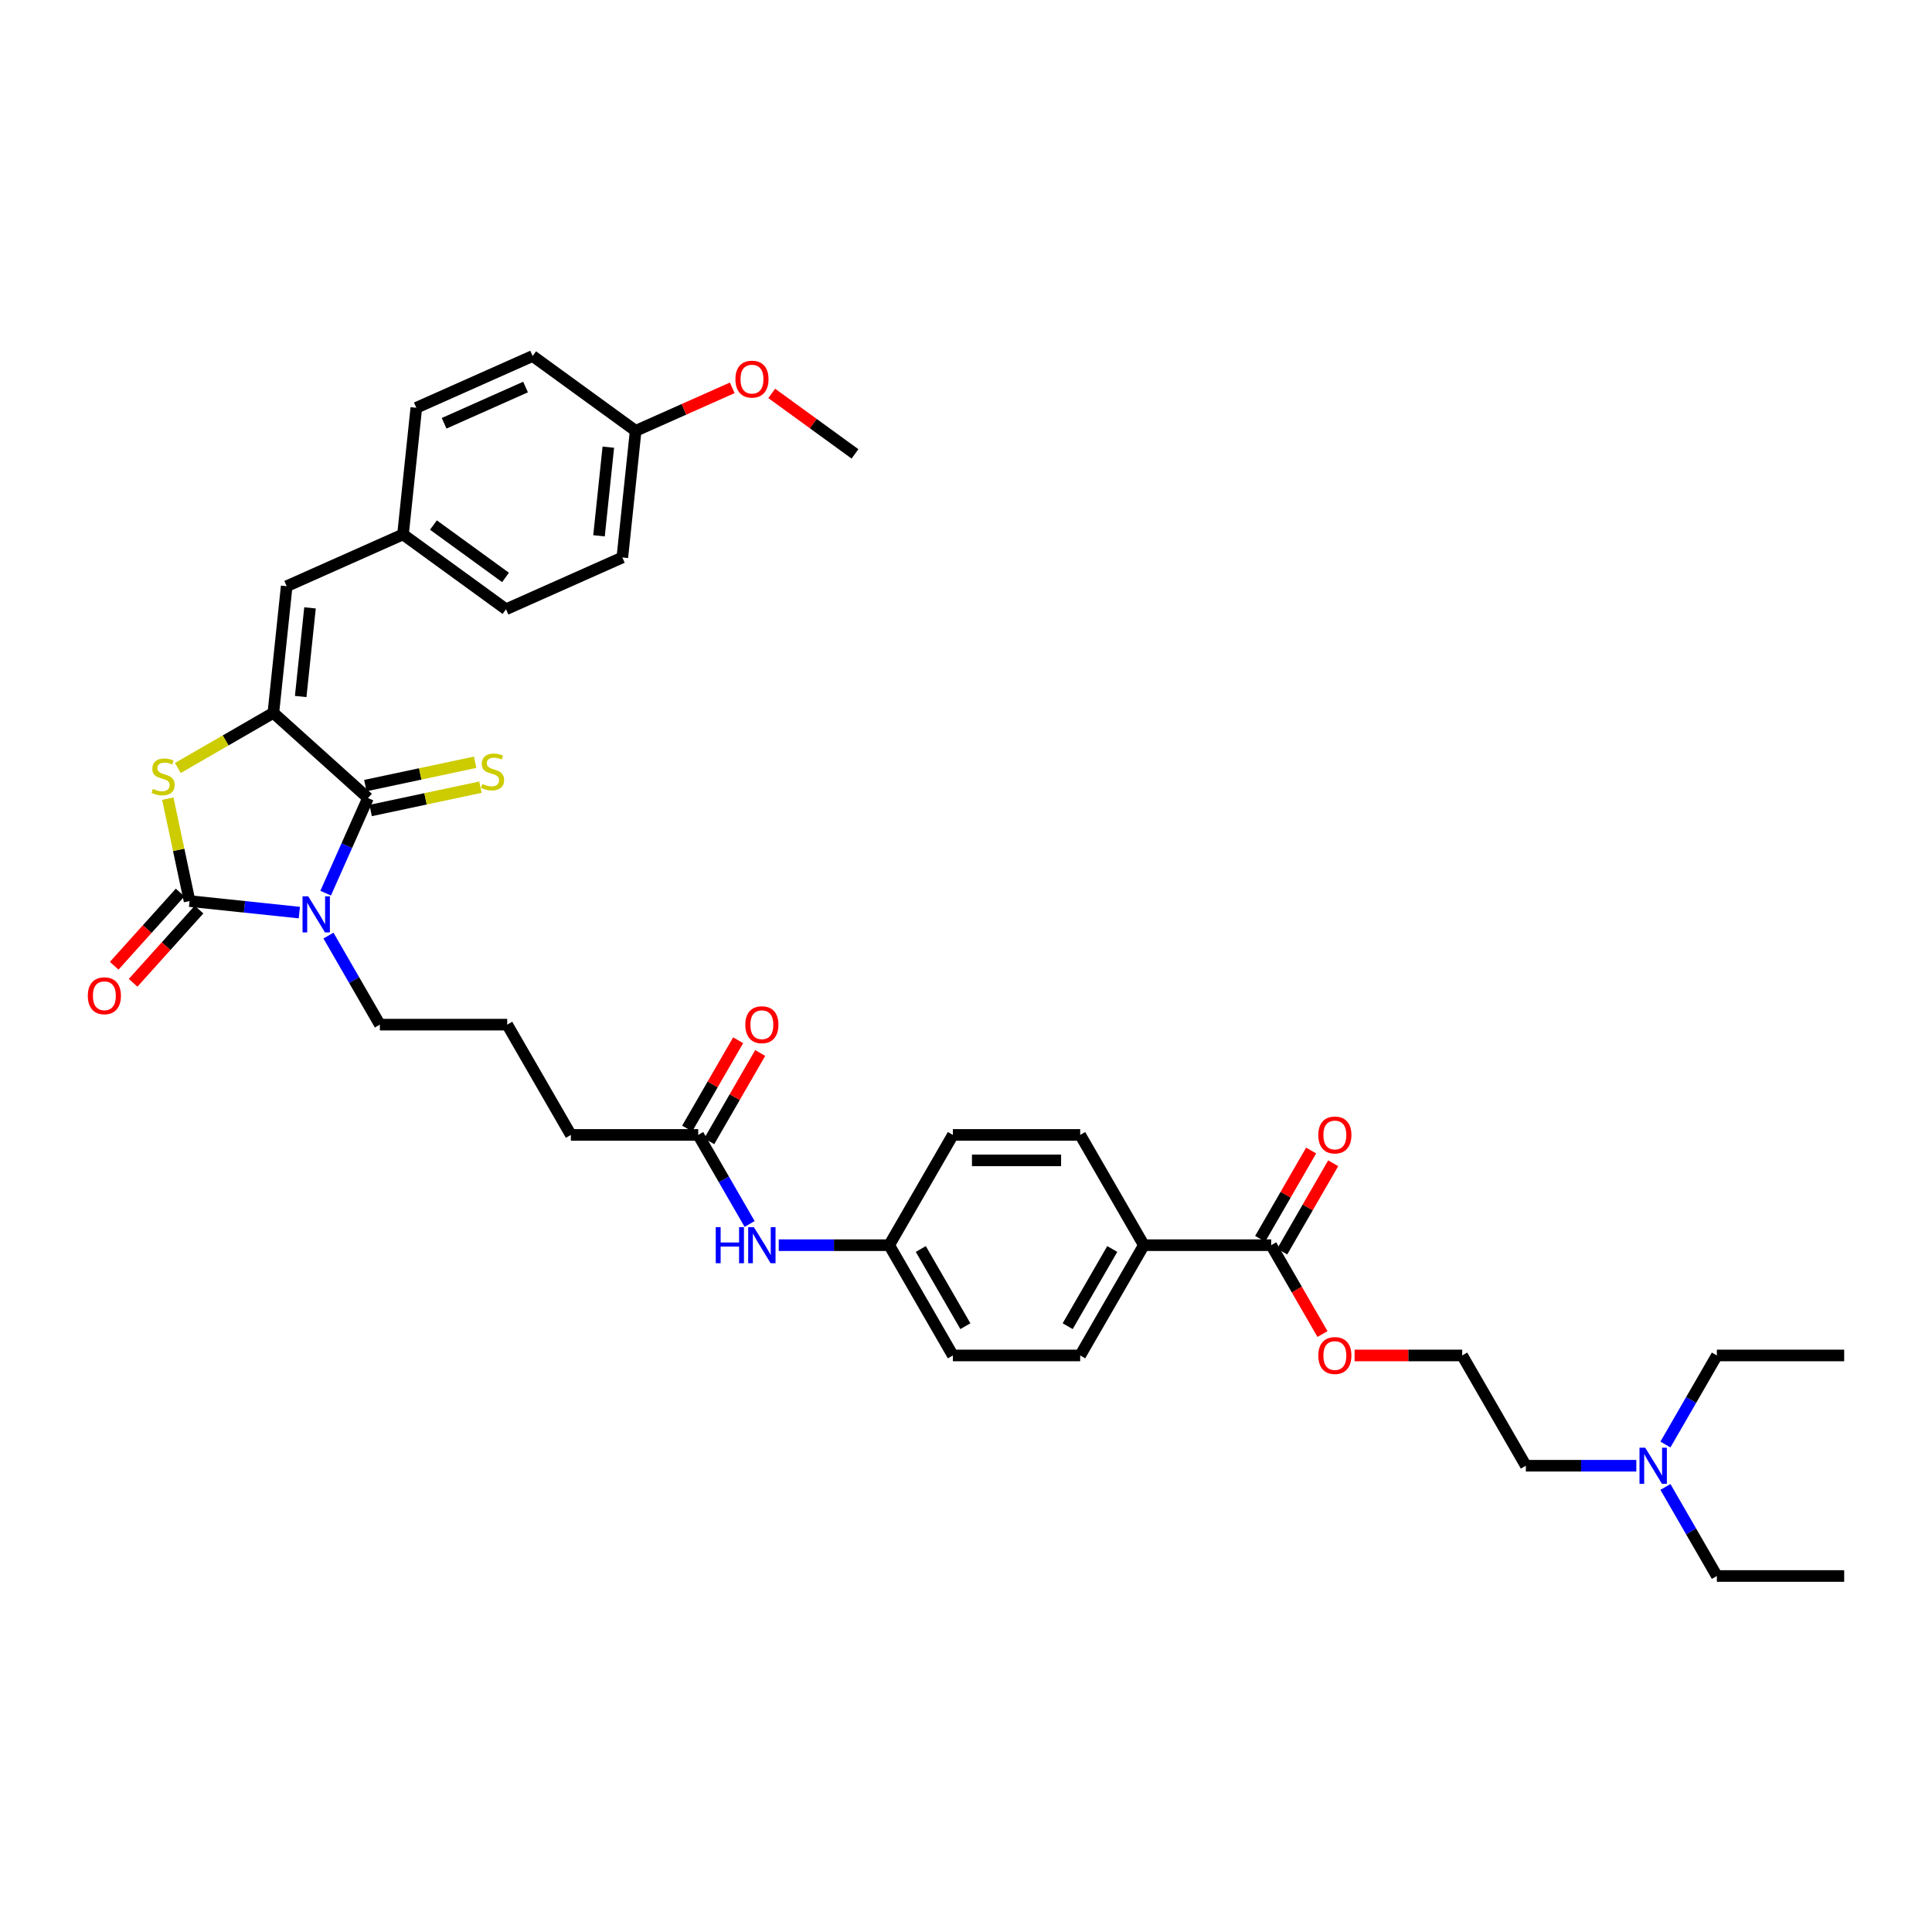 <?xml version='1.0' encoding='iso-8859-1'?>
<svg version='1.1' baseProfile='full'
              xmlns='http://www.w3.org/2000/svg'
                      xmlns:rdkit='http://www.rdkit.org/xml'
                      xmlns:xlink='http://www.w3.org/1999/xlink'
                  xml:space='preserve'
width='1000px' height='1000px' viewBox='0 0 1000 1000'>
<!-- END OF HEADER -->
<rect style='opacity:1.0;fill:#FFFFFF;stroke:none' width='1000' height='1000' x='0' y='0'> </rect>
<path class='bond-0' d='M 154.942,472.359 L 126.532,469.373' style='fill:none;fill-rule:evenodd;stroke:#0000FF;stroke-width:6px;stroke-linecap:butt;stroke-linejoin:miter;stroke-opacity:1' />
<path class='bond-0' d='M 126.532,469.373 L 98.122,466.387' style='fill:none;fill-rule:evenodd;stroke:#000000;stroke-width:6px;stroke-linecap:butt;stroke-linejoin:miter;stroke-opacity:1' />
<path class='bond-1' d='M 168.556,462.296 L 179.515,437.682' style='fill:none;fill-rule:evenodd;stroke:#0000FF;stroke-width:6px;stroke-linecap:butt;stroke-linejoin:miter;stroke-opacity:1' />
<path class='bond-1' d='M 179.515,437.682 L 190.474,413.068' style='fill:none;fill-rule:evenodd;stroke:#000000;stroke-width:6px;stroke-linecap:butt;stroke-linejoin:miter;stroke-opacity:1' />
<path class='bond-13' d='M 170.007,484.256 L 183.314,507.305' style='fill:none;fill-rule:evenodd;stroke:#0000FF;stroke-width:6px;stroke-linecap:butt;stroke-linejoin:miter;stroke-opacity:1' />
<path class='bond-13' d='M 183.314,507.305 L 196.621,530.353' style='fill:none;fill-rule:evenodd;stroke:#000000;stroke-width:6px;stroke-linecap:butt;stroke-linejoin:miter;stroke-opacity:1' />
<path class='bond-3' d='M 98.122,466.387 L 92.488,439.881' style='fill:none;fill-rule:evenodd;stroke:#000000;stroke-width:6px;stroke-linecap:butt;stroke-linejoin:miter;stroke-opacity:1' />
<path class='bond-3' d='M 92.488,439.881 L 86.854,413.375' style='fill:none;fill-rule:evenodd;stroke:#CCCC00;stroke-width:6px;stroke-linecap:butt;stroke-linejoin:miter;stroke-opacity:1' />
<path class='bond-7' d='M 93.225,461.977 L 76.165,480.923' style='fill:none;fill-rule:evenodd;stroke:#000000;stroke-width:6px;stroke-linecap:butt;stroke-linejoin:miter;stroke-opacity:1' />
<path class='bond-7' d='M 76.165,480.923 L 59.106,499.87' style='fill:none;fill-rule:evenodd;stroke:#FF0000;stroke-width:6px;stroke-linecap:butt;stroke-linejoin:miter;stroke-opacity:1' />
<path class='bond-7' d='M 103.02,470.797 L 85.961,489.743' style='fill:none;fill-rule:evenodd;stroke:#000000;stroke-width:6px;stroke-linecap:butt;stroke-linejoin:miter;stroke-opacity:1' />
<path class='bond-7' d='M 85.961,489.743 L 68.902,508.69' style='fill:none;fill-rule:evenodd;stroke:#FF0000;stroke-width:6px;stroke-linecap:butt;stroke-linejoin:miter;stroke-opacity:1' />
<path class='bond-2' d='M 190.474,413.068 L 141.496,368.968' style='fill:none;fill-rule:evenodd;stroke:#000000;stroke-width:6px;stroke-linecap:butt;stroke-linejoin:miter;stroke-opacity:1' />
<path class='bond-6' d='M 191.845,419.514 L 220.262,413.474' style='fill:none;fill-rule:evenodd;stroke:#000000;stroke-width:6px;stroke-linecap:butt;stroke-linejoin:miter;stroke-opacity:1' />
<path class='bond-6' d='M 220.262,413.474 L 248.679,407.434' style='fill:none;fill-rule:evenodd;stroke:#CCCC00;stroke-width:6px;stroke-linecap:butt;stroke-linejoin:miter;stroke-opacity:1' />
<path class='bond-6' d='M 189.104,406.621 L 217.521,400.581' style='fill:none;fill-rule:evenodd;stroke:#000000;stroke-width:6px;stroke-linecap:butt;stroke-linejoin:miter;stroke-opacity:1' />
<path class='bond-6' d='M 217.521,400.581 L 245.938,394.541' style='fill:none;fill-rule:evenodd;stroke:#CCCC00;stroke-width:6px;stroke-linecap:butt;stroke-linejoin:miter;stroke-opacity:1' />
<path class='bond-4' d='M 141.496,368.968 L 148.385,303.422' style='fill:none;fill-rule:evenodd;stroke:#000000;stroke-width:6px;stroke-linecap:butt;stroke-linejoin:miter;stroke-opacity:1' />
<path class='bond-4' d='M 155.639,360.514 L 160.461,314.632' style='fill:none;fill-rule:evenodd;stroke:#000000;stroke-width:6px;stroke-linecap:butt;stroke-linejoin:miter;stroke-opacity:1' />
<path class='bond-37' d='M 141.496,368.968 L 116.774,383.241' style='fill:none;fill-rule:evenodd;stroke:#000000;stroke-width:6px;stroke-linecap:butt;stroke-linejoin:miter;stroke-opacity:1' />
<path class='bond-37' d='M 116.774,383.241 L 92.052,397.515' style='fill:none;fill-rule:evenodd;stroke:#CCCC00;stroke-width:6px;stroke-linecap:butt;stroke-linejoin:miter;stroke-opacity:1' />
<path class='bond-14' d='M 148.385,303.422 L 208.594,276.616' style='fill:none;fill-rule:evenodd;stroke:#000000;stroke-width:6px;stroke-linecap:butt;stroke-linejoin:miter;stroke-opacity:1' />
<path class='bond-5' d='M 657.966,644.506 L 592.06,644.506' style='fill:none;fill-rule:evenodd;stroke:#000000;stroke-width:6px;stroke-linecap:butt;stroke-linejoin:miter;stroke-opacity:1' />
<path class='bond-11' d='M 663.674,647.802 L 676.867,624.951' style='fill:none;fill-rule:evenodd;stroke:#000000;stroke-width:6px;stroke-linecap:butt;stroke-linejoin:miter;stroke-opacity:1' />
<path class='bond-11' d='M 676.867,624.951 L 690.06,602.1' style='fill:none;fill-rule:evenodd;stroke:#FF0000;stroke-width:6px;stroke-linecap:butt;stroke-linejoin:miter;stroke-opacity:1' />
<path class='bond-11' d='M 652.259,641.211 L 665.451,618.36' style='fill:none;fill-rule:evenodd;stroke:#000000;stroke-width:6px;stroke-linecap:butt;stroke-linejoin:miter;stroke-opacity:1' />
<path class='bond-11' d='M 665.451,618.36 L 678.644,595.51' style='fill:none;fill-rule:evenodd;stroke:#FF0000;stroke-width:6px;stroke-linecap:butt;stroke-linejoin:miter;stroke-opacity:1' />
<path class='bond-18' d='M 657.966,644.506 L 671.243,667.502' style='fill:none;fill-rule:evenodd;stroke:#000000;stroke-width:6px;stroke-linecap:butt;stroke-linejoin:miter;stroke-opacity:1' />
<path class='bond-18' d='M 671.243,667.502 L 684.519,690.498' style='fill:none;fill-rule:evenodd;stroke:#FF0000;stroke-width:6px;stroke-linecap:butt;stroke-linejoin:miter;stroke-opacity:1' />
<path class='bond-8' d='M 361.387,587.43 L 295.481,587.43' style='fill:none;fill-rule:evenodd;stroke:#000000;stroke-width:6px;stroke-linecap:butt;stroke-linejoin:miter;stroke-opacity:1' />
<path class='bond-10' d='M 361.387,587.43 L 374.694,610.478' style='fill:none;fill-rule:evenodd;stroke:#000000;stroke-width:6px;stroke-linecap:butt;stroke-linejoin:miter;stroke-opacity:1' />
<path class='bond-10' d='M 374.694,610.478 L 388.001,633.526' style='fill:none;fill-rule:evenodd;stroke:#0000FF;stroke-width:6px;stroke-linecap:butt;stroke-linejoin:miter;stroke-opacity:1' />
<path class='bond-12' d='M 367.095,590.725 L 380.288,567.874' style='fill:none;fill-rule:evenodd;stroke:#000000;stroke-width:6px;stroke-linecap:butt;stroke-linejoin:miter;stroke-opacity:1' />
<path class='bond-12' d='M 380.288,567.874 L 393.481,545.024' style='fill:none;fill-rule:evenodd;stroke:#FF0000;stroke-width:6px;stroke-linecap:butt;stroke-linejoin:miter;stroke-opacity:1' />
<path class='bond-12' d='M 355.68,584.134 L 368.872,561.284' style='fill:none;fill-rule:evenodd;stroke:#000000;stroke-width:6px;stroke-linecap:butt;stroke-linejoin:miter;stroke-opacity:1' />
<path class='bond-12' d='M 368.872,561.284 L 382.065,538.433' style='fill:none;fill-rule:evenodd;stroke:#FF0000;stroke-width:6px;stroke-linecap:butt;stroke-linejoin:miter;stroke-opacity:1' />
<path class='bond-9' d='M 592.06,644.506 L 559.107,701.583' style='fill:none;fill-rule:evenodd;stroke:#000000;stroke-width:6px;stroke-linecap:butt;stroke-linejoin:miter;stroke-opacity:1' />
<path class='bond-9' d='M 575.702,646.477 L 552.634,686.431' style='fill:none;fill-rule:evenodd;stroke:#000000;stroke-width:6px;stroke-linecap:butt;stroke-linejoin:miter;stroke-opacity:1' />
<path class='bond-39' d='M 592.06,644.506 L 559.107,587.43' style='fill:none;fill-rule:evenodd;stroke:#000000;stroke-width:6px;stroke-linecap:butt;stroke-linejoin:miter;stroke-opacity:1' />
<path class='bond-17' d='M 403.066,644.506 L 431.657,644.506' style='fill:none;fill-rule:evenodd;stroke:#0000FF;stroke-width:6px;stroke-linecap:butt;stroke-linejoin:miter;stroke-opacity:1' />
<path class='bond-17' d='M 431.657,644.506 L 460.247,644.506' style='fill:none;fill-rule:evenodd;stroke:#000000;stroke-width:6px;stroke-linecap:butt;stroke-linejoin:miter;stroke-opacity:1' />
<path class='bond-29' d='M 196.621,530.353 L 262.528,530.353' style='fill:none;fill-rule:evenodd;stroke:#000000;stroke-width:6px;stroke-linecap:butt;stroke-linejoin:miter;stroke-opacity:1' />
<path class='bond-23' d='M 208.594,276.616 L 215.483,211.07' style='fill:none;fill-rule:evenodd;stroke:#000000;stroke-width:6px;stroke-linecap:butt;stroke-linejoin:miter;stroke-opacity:1' />
<path class='bond-24' d='M 208.594,276.616 L 261.913,315.355' style='fill:none;fill-rule:evenodd;stroke:#000000;stroke-width:6px;stroke-linecap:butt;stroke-linejoin:miter;stroke-opacity:1' />
<path class='bond-24' d='M 224.34,271.763 L 261.663,298.88' style='fill:none;fill-rule:evenodd;stroke:#000000;stroke-width:6px;stroke-linecap:butt;stroke-linejoin:miter;stroke-opacity:1' />
<path class='bond-15' d='M 559.107,587.43 L 493.2,587.43' style='fill:none;fill-rule:evenodd;stroke:#000000;stroke-width:6px;stroke-linecap:butt;stroke-linejoin:miter;stroke-opacity:1' />
<path class='bond-15' d='M 549.221,600.611 L 503.086,600.611' style='fill:none;fill-rule:evenodd;stroke:#000000;stroke-width:6px;stroke-linecap:butt;stroke-linejoin:miter;stroke-opacity:1' />
<path class='bond-16' d='M 559.107,701.583 L 493.2,701.583' style='fill:none;fill-rule:evenodd;stroke:#000000;stroke-width:6px;stroke-linecap:butt;stroke-linejoin:miter;stroke-opacity:1' />
<path class='bond-21' d='M 460.247,644.506 L 493.2,587.43' style='fill:none;fill-rule:evenodd;stroke:#000000;stroke-width:6px;stroke-linecap:butt;stroke-linejoin:miter;stroke-opacity:1' />
<path class='bond-22' d='M 460.247,644.506 L 493.2,701.583' style='fill:none;fill-rule:evenodd;stroke:#000000;stroke-width:6px;stroke-linecap:butt;stroke-linejoin:miter;stroke-opacity:1' />
<path class='bond-22' d='M 476.605,646.477 L 499.673,686.431' style='fill:none;fill-rule:evenodd;stroke:#000000;stroke-width:6px;stroke-linecap:butt;stroke-linejoin:miter;stroke-opacity:1' />
<path class='bond-27' d='M 701.135,701.583 L 728.981,701.583' style='fill:none;fill-rule:evenodd;stroke:#FF0000;stroke-width:6px;stroke-linecap:butt;stroke-linejoin:miter;stroke-opacity:1' />
<path class='bond-27' d='M 728.981,701.583 L 756.826,701.583' style='fill:none;fill-rule:evenodd;stroke:#000000;stroke-width:6px;stroke-linecap:butt;stroke-linejoin:miter;stroke-opacity:1' />
<path class='bond-19' d='M 846.96,758.66 L 818.37,758.66' style='fill:none;fill-rule:evenodd;stroke:#0000FF;stroke-width:6px;stroke-linecap:butt;stroke-linejoin:miter;stroke-opacity:1' />
<path class='bond-19' d='M 818.37,758.66 L 789.779,758.66' style='fill:none;fill-rule:evenodd;stroke:#000000;stroke-width:6px;stroke-linecap:butt;stroke-linejoin:miter;stroke-opacity:1' />
<path class='bond-32' d='M 862.025,769.64 L 875.332,792.688' style='fill:none;fill-rule:evenodd;stroke:#0000FF;stroke-width:6px;stroke-linecap:butt;stroke-linejoin:miter;stroke-opacity:1' />
<path class='bond-32' d='M 875.332,792.688 L 888.639,815.736' style='fill:none;fill-rule:evenodd;stroke:#000000;stroke-width:6px;stroke-linecap:butt;stroke-linejoin:miter;stroke-opacity:1' />
<path class='bond-33' d='M 862.025,747.68 L 875.332,724.631' style='fill:none;fill-rule:evenodd;stroke:#0000FF;stroke-width:6px;stroke-linecap:butt;stroke-linejoin:miter;stroke-opacity:1' />
<path class='bond-33' d='M 875.332,724.631 L 888.639,701.583' style='fill:none;fill-rule:evenodd;stroke:#000000;stroke-width:6px;stroke-linecap:butt;stroke-linejoin:miter;stroke-opacity:1' />
<path class='bond-20' d='M 329.011,223.003 L 322.122,288.548' style='fill:none;fill-rule:evenodd;stroke:#000000;stroke-width:6px;stroke-linecap:butt;stroke-linejoin:miter;stroke-opacity:1' />
<path class='bond-20' d='M 314.869,231.457 L 310.046,277.338' style='fill:none;fill-rule:evenodd;stroke:#000000;stroke-width:6px;stroke-linecap:butt;stroke-linejoin:miter;stroke-opacity:1' />
<path class='bond-28' d='M 329.011,223.003 L 354.008,211.873' style='fill:none;fill-rule:evenodd;stroke:#000000;stroke-width:6px;stroke-linecap:butt;stroke-linejoin:miter;stroke-opacity:1' />
<path class='bond-28' d='M 354.008,211.873 L 379.004,200.744' style='fill:none;fill-rule:evenodd;stroke:#FF0000;stroke-width:6px;stroke-linecap:butt;stroke-linejoin:miter;stroke-opacity:1' />
<path class='bond-38' d='M 329.011,223.003 L 275.692,184.264' style='fill:none;fill-rule:evenodd;stroke:#000000;stroke-width:6px;stroke-linecap:butt;stroke-linejoin:miter;stroke-opacity:1' />
<path class='bond-26' d='M 215.483,211.07 L 275.692,184.264' style='fill:none;fill-rule:evenodd;stroke:#000000;stroke-width:6px;stroke-linecap:butt;stroke-linejoin:miter;stroke-opacity:1' />
<path class='bond-26' d='M 229.876,219.091 L 272.022,200.326' style='fill:none;fill-rule:evenodd;stroke:#000000;stroke-width:6px;stroke-linecap:butt;stroke-linejoin:miter;stroke-opacity:1' />
<path class='bond-25' d='M 261.913,315.355 L 322.122,288.548' style='fill:none;fill-rule:evenodd;stroke:#000000;stroke-width:6px;stroke-linecap:butt;stroke-linejoin:miter;stroke-opacity:1' />
<path class='bond-31' d='M 756.826,701.583 L 789.779,758.66' style='fill:none;fill-rule:evenodd;stroke:#000000;stroke-width:6px;stroke-linecap:butt;stroke-linejoin:miter;stroke-opacity:1' />
<path class='bond-34' d='M 399.435,203.618 L 420.987,219.276' style='fill:none;fill-rule:evenodd;stroke:#FF0000;stroke-width:6px;stroke-linecap:butt;stroke-linejoin:miter;stroke-opacity:1' />
<path class='bond-34' d='M 420.987,219.276 L 442.539,234.935' style='fill:none;fill-rule:evenodd;stroke:#000000;stroke-width:6px;stroke-linecap:butt;stroke-linejoin:miter;stroke-opacity:1' />
<path class='bond-30' d='M 262.528,530.353 L 295.481,587.43' style='fill:none;fill-rule:evenodd;stroke:#000000;stroke-width:6px;stroke-linecap:butt;stroke-linejoin:miter;stroke-opacity:1' />
<path class='bond-36' d='M 888.639,815.736 L 954.545,815.736' style='fill:none;fill-rule:evenodd;stroke:#000000;stroke-width:6px;stroke-linecap:butt;stroke-linejoin:miter;stroke-opacity:1' />
<path class='bond-35' d='M 888.639,701.583 L 954.545,701.583' style='fill:none;fill-rule:evenodd;stroke:#000000;stroke-width:6px;stroke-linecap:butt;stroke-linejoin:miter;stroke-opacity:1' />
<path  class='atom-0' d='M 159.542 463.944
L 165.658 473.83
Q 166.265 474.805, 167.24 476.572
Q 168.215 478.338, 168.268 478.443
L 168.268 463.944
L 170.746 463.944
L 170.746 482.609
L 168.189 482.609
L 161.625 471.8
Q 160.86 470.535, 160.043 469.085
Q 159.252 467.635, 159.015 467.187
L 159.015 482.609
L 156.589 482.609
L 156.589 463.944
L 159.542 463.944
' fill='#0000FF'/>
<path  class='atom-4' d='M 79.147 408.327
Q 79.358 408.406, 80.228 408.775
Q 81.098 409.144, 82.047 409.382
Q 83.022 409.592, 83.972 409.592
Q 85.738 409.592, 86.766 408.749
Q 87.794 407.879, 87.794 406.376
Q 87.794 405.348, 87.267 404.715
Q 86.766 404.083, 85.975 403.74
Q 85.184 403.397, 83.866 403.002
Q 82.205 402.501, 81.204 402.026
Q 80.228 401.552, 79.516 400.55
Q 78.831 399.548, 78.831 397.861
Q 78.831 395.515, 80.413 394.065
Q 82.021 392.615, 85.184 392.615
Q 87.346 392.615, 89.798 393.643
L 89.191 395.673
Q 86.951 394.75, 85.263 394.75
Q 83.444 394.75, 82.442 395.515
Q 81.441 396.253, 81.467 397.545
Q 81.467 398.547, 81.968 399.153
Q 82.495 399.759, 83.233 400.102
Q 83.998 400.445, 85.263 400.84
Q 86.951 401.367, 87.952 401.895
Q 88.954 402.422, 89.666 403.503
Q 90.404 404.557, 90.404 406.376
Q 90.404 408.96, 88.664 410.357
Q 86.951 411.728, 84.077 411.728
Q 82.416 411.728, 81.151 411.359
Q 79.912 411.016, 78.435 410.41
L 79.147 408.327
' fill='#CCCC00'/>
<path  class='atom-7' d='M 249.668 405.771
Q 249.879 405.85, 250.749 406.219
Q 251.619 406.588, 252.568 406.826
Q 253.543 407.037, 254.493 407.037
Q 256.259 407.037, 257.287 406.193
Q 258.315 405.323, 258.315 403.82
Q 258.315 402.792, 257.788 402.159
Q 257.287 401.527, 256.496 401.184
Q 255.705 400.841, 254.387 400.446
Q 252.726 399.945, 251.724 399.47
Q 250.749 398.996, 250.037 397.994
Q 249.352 396.992, 249.352 395.305
Q 249.352 392.959, 250.934 391.509
Q 252.542 390.059, 255.705 390.059
Q 257.867 390.059, 260.319 391.087
L 259.712 393.117
Q 257.471 392.194, 255.784 392.194
Q 253.965 392.194, 252.963 392.959
Q 251.962 393.697, 251.988 394.989
Q 251.988 395.991, 252.489 396.597
Q 253.016 397.203, 253.754 397.546
Q 254.519 397.889, 255.784 398.284
Q 257.471 398.811, 258.473 399.339
Q 259.475 399.866, 260.187 400.947
Q 260.925 402.001, 260.925 403.82
Q 260.925 406.404, 259.185 407.801
Q 257.471 409.172, 254.598 409.172
Q 252.937 409.172, 251.672 408.803
Q 250.433 408.46, 248.956 407.854
L 249.668 405.771
' fill='#CCCC00'/>
<path  class='atom-8' d='M 45.455 515.418
Q 45.455 510.936, 47.669 508.432
Q 49.883 505.927, 54.022 505.927
Q 58.161 505.927, 60.376 508.432
Q 62.59 510.936, 62.59 515.418
Q 62.59 519.952, 60.349 522.536
Q 58.109 525.093, 54.022 525.093
Q 49.91 525.093, 47.669 522.536
Q 45.455 519.979, 45.455 515.418
M 54.022 522.984
Q 56.87 522.984, 58.399 521.086
Q 59.954 519.161, 59.954 515.418
Q 59.954 511.754, 58.399 509.908
Q 56.87 508.036, 54.022 508.036
Q 51.175 508.036, 49.62 509.882
Q 48.091 511.727, 48.091 515.418
Q 48.091 519.188, 49.62 521.086
Q 51.175 522.984, 54.022 522.984
' fill='#FF0000'/>
<path  class='atom-11' d='M 370.469 635.174
L 373 635.174
L 373 643.109
L 382.543 643.109
L 382.543 635.174
L 385.074 635.174
L 385.074 653.839
L 382.543 653.839
L 382.543 645.218
L 373 645.218
L 373 653.839
L 370.469 653.839
L 370.469 635.174
' fill='#0000FF'/>
<path  class='atom-11' d='M 390.215 635.174
L 396.331 645.06
Q 396.937 646.035, 397.913 647.802
Q 398.888 649.568, 398.941 649.673
L 398.941 635.174
L 401.419 635.174
L 401.419 653.839
L 398.862 653.839
L 392.297 643.03
Q 391.533 641.765, 390.716 640.315
Q 389.925 638.865, 389.687 638.417
L 389.687 653.839
L 387.262 653.839
L 387.262 635.174
L 390.215 635.174
' fill='#0000FF'/>
<path  class='atom-12' d='M 682.352 587.482
Q 682.352 583.001, 684.566 580.496
Q 686.781 577.992, 690.92 577.992
Q 695.059 577.992, 697.273 580.496
Q 699.487 583.001, 699.487 587.482
Q 699.487 592.017, 697.247 594.6
Q 695.006 597.157, 690.92 597.157
Q 686.807 597.157, 684.566 594.6
Q 682.352 592.043, 682.352 587.482
M 690.92 595.048
Q 693.767 595.048, 695.296 593.15
Q 696.851 591.226, 696.851 587.482
Q 696.851 583.818, 695.296 581.973
Q 693.767 580.101, 690.92 580.101
Q 688.072 580.101, 686.517 581.946
Q 684.988 583.792, 684.988 587.482
Q 684.988 591.252, 686.517 593.15
Q 688.072 595.048, 690.92 595.048
' fill='#FF0000'/>
<path  class='atom-13' d='M 385.773 530.406
Q 385.773 525.924, 387.987 523.42
Q 390.202 520.915, 394.34 520.915
Q 398.479 520.915, 400.694 523.42
Q 402.908 525.924, 402.908 530.406
Q 402.908 534.94, 400.668 537.524
Q 398.427 540.081, 394.34 540.081
Q 390.228 540.081, 387.987 537.524
Q 385.773 534.966, 385.773 530.406
M 394.34 537.972
Q 397.188 537.972, 398.717 536.074
Q 400.272 534.149, 400.272 530.406
Q 400.272 526.741, 398.717 524.896
Q 397.188 523.024, 394.34 523.024
Q 391.493 523.024, 389.938 524.87
Q 388.409 526.715, 388.409 530.406
Q 388.409 534.176, 389.938 536.074
Q 391.493 537.972, 394.34 537.972
' fill='#FF0000'/>
<path  class='atom-19' d='M 682.352 701.636
Q 682.352 697.154, 684.566 694.65
Q 686.781 692.145, 690.92 692.145
Q 695.059 692.145, 697.273 694.65
Q 699.487 697.154, 699.487 701.636
Q 699.487 706.17, 697.247 708.754
Q 695.006 711.311, 690.92 711.311
Q 686.807 711.311, 684.566 708.754
Q 682.352 706.196, 682.352 701.636
M 690.92 709.202
Q 693.767 709.202, 695.296 707.304
Q 696.851 705.379, 696.851 701.636
Q 696.851 697.971, 695.296 696.126
Q 693.767 694.254, 690.92 694.254
Q 688.072 694.254, 686.517 696.1
Q 684.988 697.945, 684.988 701.636
Q 684.988 705.406, 686.517 707.304
Q 688.072 709.202, 690.92 709.202
' fill='#FF0000'/>
<path  class='atom-20' d='M 851.56 749.327
L 857.676 759.213
Q 858.282 760.189, 859.258 761.955
Q 860.233 763.721, 860.286 763.827
L 860.286 749.327
L 862.764 749.327
L 862.764 767.992
L 860.207 767.992
L 853.643 757.183
Q 852.878 755.918, 852.061 754.468
Q 851.27 753.018, 851.033 752.57
L 851.033 767.992
L 848.607 767.992
L 848.607 749.327
L 851.56 749.327
' fill='#0000FF'/>
<path  class='atom-29' d='M 380.652 196.249
Q 380.652 191.767, 382.866 189.263
Q 385.081 186.758, 389.22 186.758
Q 393.359 186.758, 395.573 189.263
Q 397.788 191.767, 397.788 196.249
Q 397.788 200.783, 395.547 203.367
Q 393.306 205.924, 389.22 205.924
Q 385.107 205.924, 382.866 203.367
Q 380.652 200.809, 380.652 196.249
M 389.22 203.815
Q 392.067 203.815, 393.596 201.917
Q 395.151 199.992, 395.151 196.249
Q 395.151 192.584, 393.596 190.739
Q 392.067 188.867, 389.22 188.867
Q 386.373 188.867, 384.817 190.713
Q 383.288 192.558, 383.288 196.249
Q 383.288 200.019, 384.817 201.917
Q 386.373 203.815, 389.22 203.815
' fill='#FF0000'/>
</svg>
